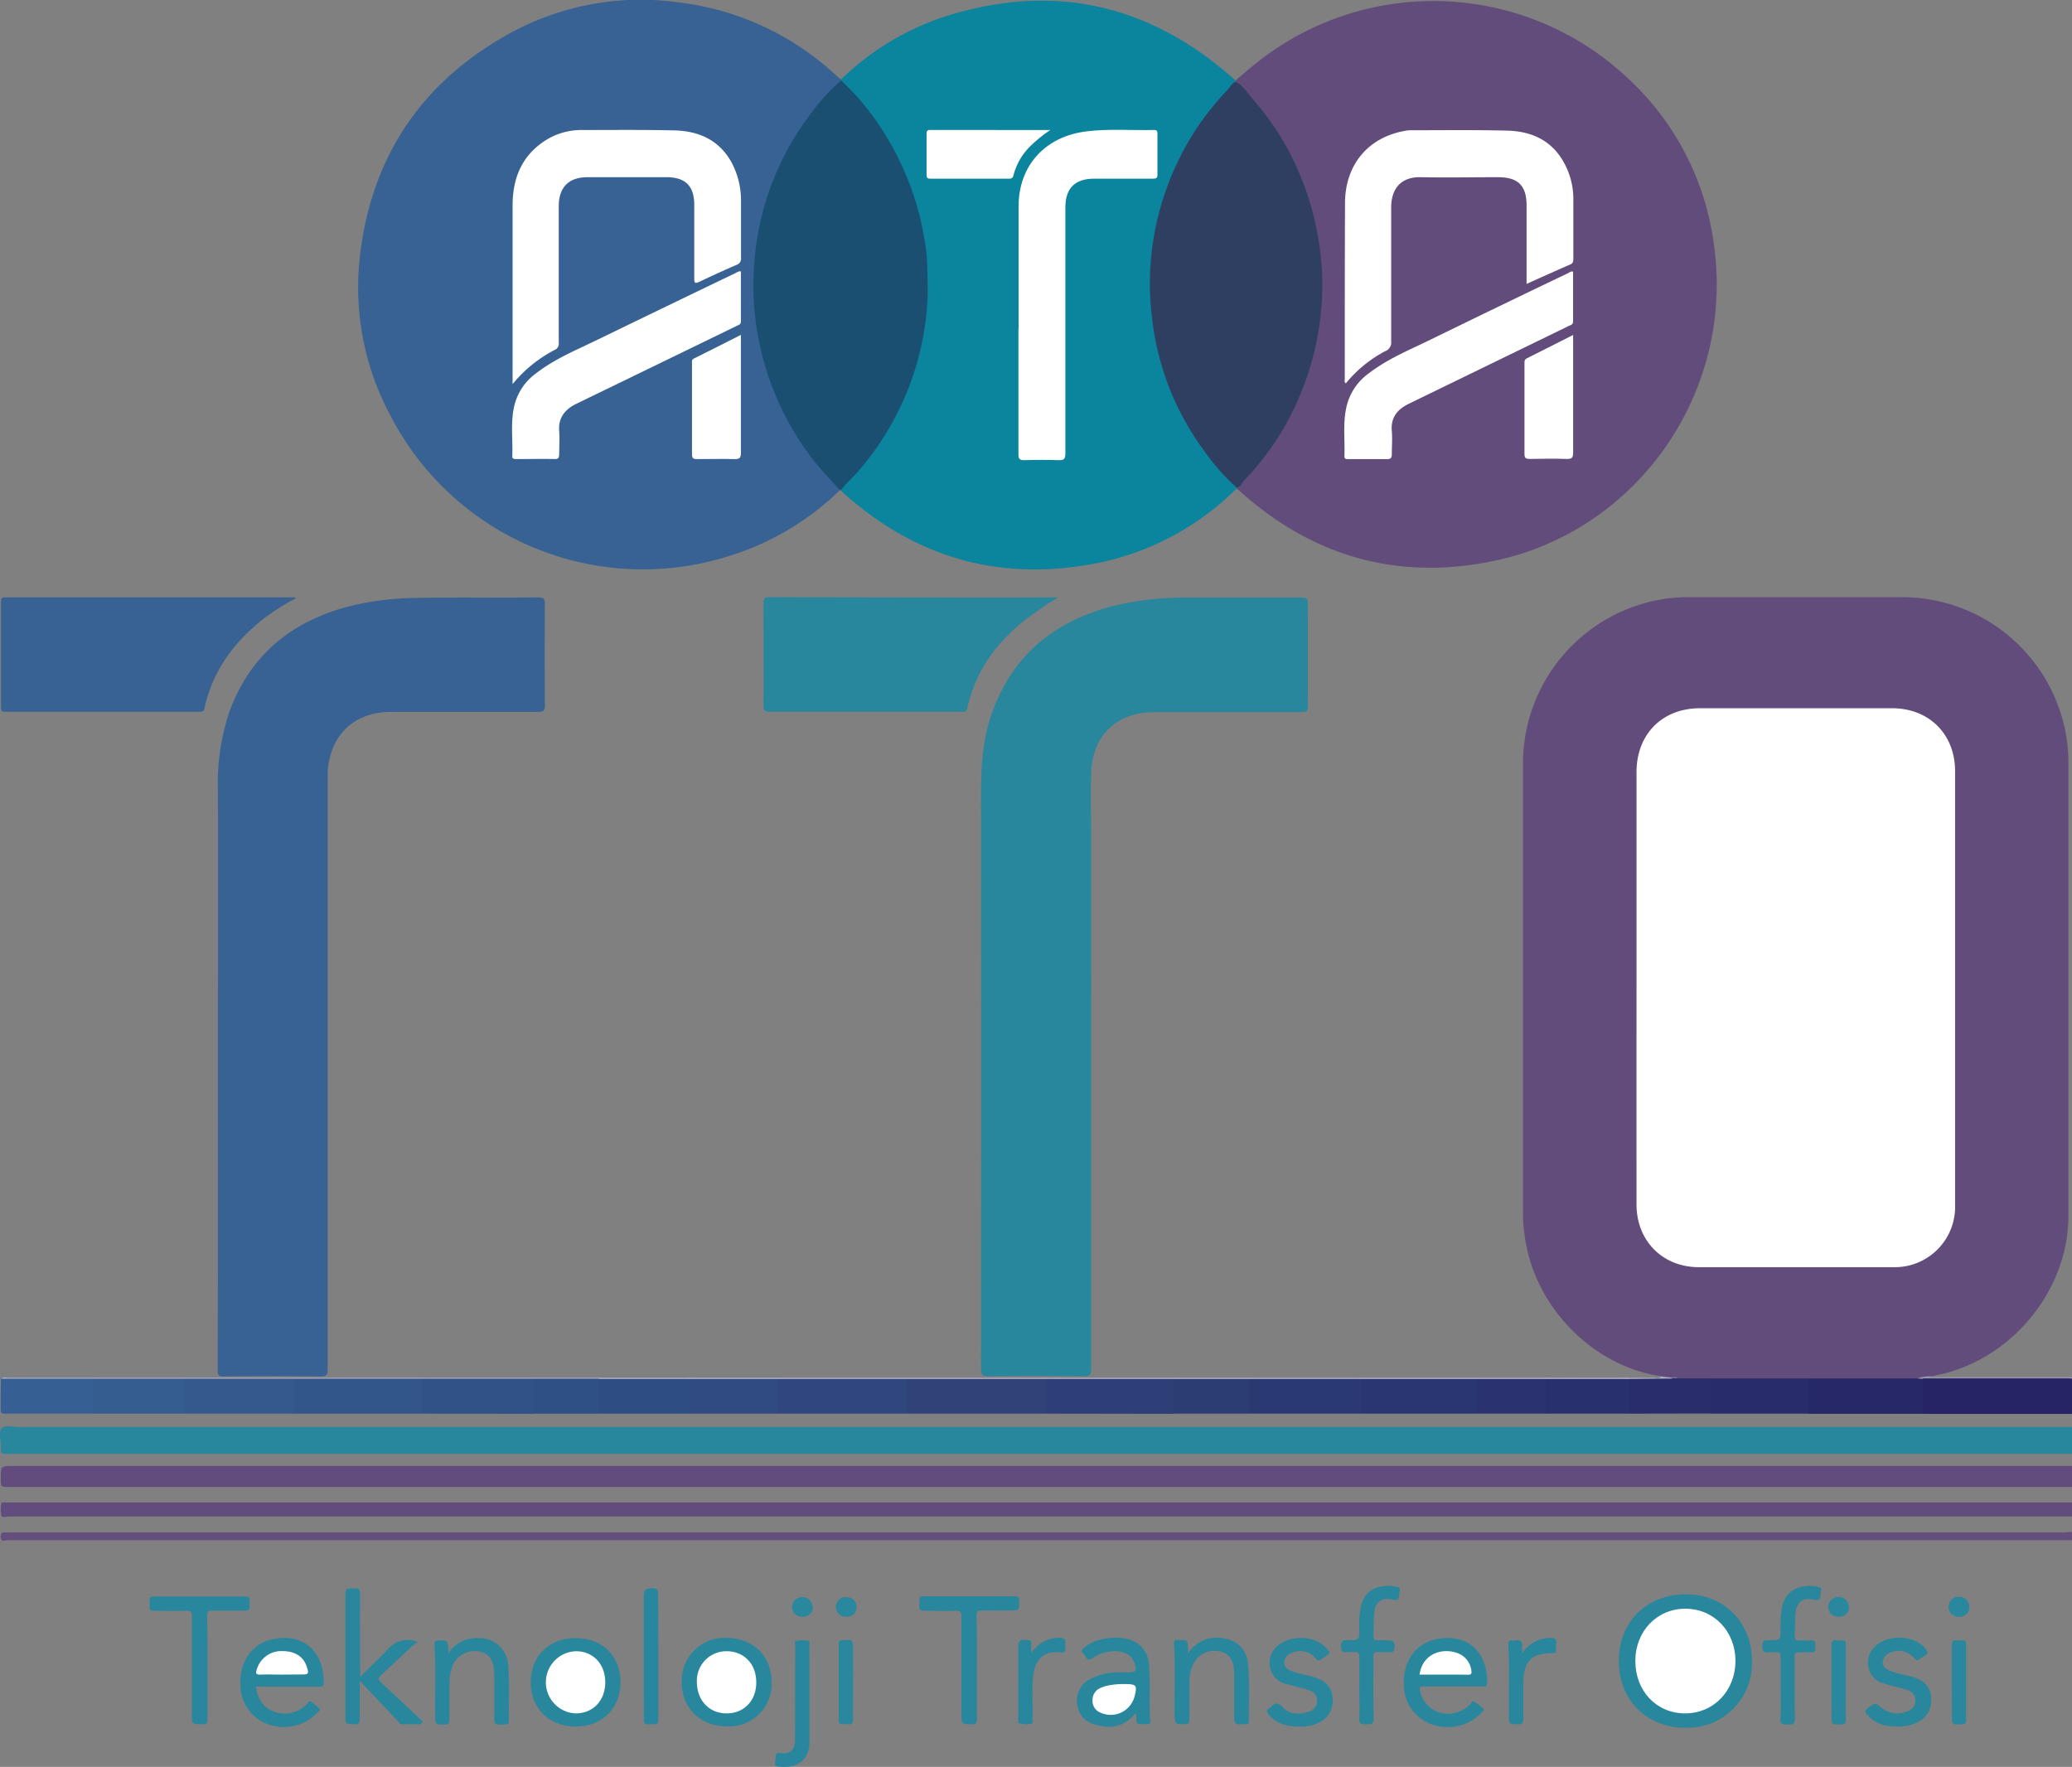 <svg xmlns="http://www.w3.org/2000/svg" viewBox="0 0 421.08 359.07"><rect x="0" y="0" width="421.08" height="359.07" fill="#808080" stroke="none"/><defs><style>.cls-1{fill:#28879d;}.cls-2{fill:#624c7d;}.cls-3{fill:#644e7e;}.cls-4{fill:#262464;}.cls-5{fill:#9a93b1;}.cls-6{fill:#624c7c;}.cls-7{fill:#376293;}.cls-8{fill:#0b849d;}.cls-9{fill:#28869d;}.cls-10{fill:#1a4f71;}.cls-11{fill:#2f4379;}.cls-12{fill:#2f477d;}.cls-13{fill:#32568a;}.cls-14{fill:#2d3f76;}.cls-15{fill:#2a366f;}.cls-16{fill:#272866;}.cls-17{fill:#2b3972;}.cls-18{fill:#345a8d;}.cls-19{fill:#305286;}.cls-20{fill:#282c68;}.cls-21{fill:#366093;}.cls-22{fill:#355d90;}.cls-23{fill:#2f4b80;}.cls-24{fill:#2e4d82;}.cls-25{fill:#29316c;}.cls-26{fill:#292e6a;}.cls-27{fill:#2c3d74;}.cls-28{fill:#2a336e;}.cls-29{fill:#2f5084;}.cls-30{fill:#28879e;}.cls-31{fill:#aeabc2;}.cls-32{fill:#29879e;}.cls-33{fill:#fff;}.cls-34{fill:#7d749a;}.cls-35{fill:#2f3f62;}</style></defs><title>Asset 5mdpi</title><g id="Layer_2" data-name="Layer 2"><g id="Layer_1-2" data-name="Layer 1"><path class="cls-1" d="M421.08,295.48c-.56,0-1.12,0-1.68,0H1.84c-1.68,0-1.71,0-1.67-1.72,0-1.23-.53-2.86.24-3.55s2.28-.2,3.47-.2h417.2Z"/><path class="cls-2" d="M421.08,302.2c-.56,0-1.12,0-1.68,0H1.84c-1.68,0-1.68,0-1.68-1.73,0-2.55,0-2.55,2.52-2.55h418.4Z"/><path class="cls-2" d="M421.08,308.19c-.48,0-1,0-1.44,0q-208.93,0-417.87,0c-.52,0-1.34.34-1.52-.24a7,7,0,0,1,0-2.37c0-.24.28-.24.48-.25H419.4c.56,0,1.12,0,1.68,0Z"/><path class="cls-3" d="M421.08,313Q211.29,313,1.5,313c-.45,0-1.27.52-1.35-.58,0-.67.08-1.1.89-1a7.67,7.67,0,0,0,1,0H419.29c.6,0,1.19-.06,1.79-.09Z"/><path class="cls-4" d="M421.08,287.33h-29c-.4,0-.8,0-1.19,0a.81.81,0,0,1-.29-.51,36.82,36.82,0,0,1,0-6.3.9.9,0,0,1,.22-.42c.81-.51,1.64,0,2.45,0,8.84,0,17.68,0,26.52,0a2.62,2.62,0,0,1,1.3.11Z"/><path class="cls-5" d="M421.08,280.13l-26.16,0c-1.36,0-2.71,0-4.06,0a1,1,0,0,1-1.23-.05,1.87,1.87,0,0,1,2.46-.46c.26.37.65.26,1,.26H420.6a3.93,3.93,0,0,0,.48-.06Z"/><path class="cls-6" d="M392.09,279.69a8.24,8.24,0,0,0-2.41.42,1.59,1.59,0,0,1-1.33.4c-6.91,0-13.83.06-20.74,0q-9.92.08-19.84,0c-2.19,0-4.38.11-6.56-.07a4.81,4.81,0,0,0-1.46-.2,2.93,2.93,0,0,1-2.16-.55c-13.11-1.92-24.5-12.81-27.31-26.12a34.67,34.67,0,0,1-.77-7.25q0-45.56,0-91.12a33.86,33.86,0,0,1,28.8-33.5,33.44,33.44,0,0,1,4.9-.34h43.4a33.83,33.83,0,0,1,33.44,29.14,32.32,32.32,0,0,1,.3,4.29q0,46.17,0,92.32c0,15.57-12.22,29.92-27.66,32.53C392.49,279.66,392.29,279.67,392.09,279.69Z"/><path class="cls-7" d="M170.7,99.59a55.65,55.65,0,0,1-23.22,13.61A57.71,57.71,0,0,1,79.24,84.25a55,55,0,0,1-6-32.95c2.5-19.8,12.61-34.62,30-44.33A55.42,55.42,0,0,1,137.86.48a56.85,56.85,0,0,1,32.32,15.08c.23.21.5.39.75.59a.38.38,0,0,1,0,.36c-1.65,1.9-3.45,3.65-5,5.63a55.72,55.72,0,0,0-12.1,29.05A56.76,56.76,0,0,0,166.53,94.5,40.18,40.18,0,0,0,170,98.31C170.34,98.65,170.86,99,170.7,99.59Z"/><path class="cls-6" d="M251.07,16.37c1.52-1.28,3-2.6,4.57-3.82a57.65,57.65,0,0,1,75,3.18,55.85,55.85,0,0,1,17.75,34.63c3.9,29.78-15.89,57.85-45.24,63.72C283.78,118,266.6,113,251.87,99.73c-.18-.16-.38-.29-.56-.44a.25.25,0,0,1,0-.34A60.92,60.92,0,0,0,262.6,83.14,58.08,58.08,0,0,0,265.53,40,56,56,0,0,0,253.4,19.27c-.78-.85-1.5-1.77-2.35-2.55A.26.26,0,0,1,251.07,16.37Z"/><path class="cls-8" d="M251.29,99.08a.75.75,0,0,0,0,.21,55.56,55.56,0,0,1-27.59,15Q193.89,120.48,171.2,100c-.11-.11-.2-.24-.3-.36-.13-.58.31-.87.64-1.2A57.29,57.29,0,0,0,187.9,64.13a47.87,47.87,0,0,0,.4-6.08,61.4,61.4,0,0,0-.81-9.65A57.23,57.23,0,0,0,175,21.16c-1-1.23-2.05-2.45-3.18-3.58-.36-.36-.81-.67-.91-1.23v-.2A55.06,55.06,0,0,1,191.36,3.58Q224.2-7.16,250.28,15.64c.27.23.52.49.79.73a1.64,1.64,0,0,0,0,.22,8.64,8.64,0,0,1-1.81,2.35,56.65,56.65,0,0,0-15.11,34.94,57.67,57.67,0,0,0,4.46,26.34A59.13,59.13,0,0,0,250.54,98C250.84,98.34,251.21,98.61,251.29,99.08Z"/><path class="cls-9" d="M221.73,217.59q0,30.33,0,60.66c0,1.15-.27,1.44-1.43,1.43q-9.72-.09-19.42,0c-1.18,0-1.51-.23-1.51-1.47q.06-58.5,0-117c0-5.73.38-11.31,2.36-16.71,4.31-11.7,12.93-18.45,24.79-21.42a63.26,63.26,0,0,1,15.08-1.65c7.63,0,15.27,0,22.9,0,1.08,0,1.32.31,1.31,1.34q-.06,10.38,0,20.74c0,.93-.23,1.2-1.18,1.2-10,0-20,0-30,0-7.68,0-12.66,4.74-12.89,12.42-.13,4.43,0,8.87,0,13.3Z"/><path class="cls-7" d="M44.29,217.11c0-18.82.06-37.64,0-56.46a45.46,45.46,0,0,1,2.33-16c4.16-11.42,12.45-18.24,24-21.34a57.82,57.82,0,0,1,13.86-1.79c8.31-.18,16.62,0,24.93-.12,1.06,0,1.33.26,1.32,1.32q-.08,10.31,0,20.62c0,1.16-.38,1.34-1.41,1.33-9.91,0-19.82,0-29.73,0-7.64,0-12.52,4.64-13,12.28,0,.6,0,1.2,0,1.8q0,59.76,0,119.52c0,1.12-.2,1.46-1.4,1.45-6.59-.07-13.19-.06-19.78,0-1,0-1.17-.27-1.17-1.19Q44.32,247.8,44.29,217.11Z"/><path class="cls-10" d="M170.93,16.35a51.41,51.41,0,0,1,8.95,11,57.82,57.82,0,0,1,8,21.35,33.77,33.77,0,0,1,.57,5.69c0,2,.15,4,.06,6.06A57.69,57.69,0,0,1,174.21,96c-1.09,1.22-2.34,2.3-3.31,3.61h-.2c-2-2.19-4-4.28-5.82-6.64a58.27,58.27,0,0,1-11-25.63,56.18,56.18,0,0,1-.61-13.57A56.78,56.78,0,0,1,164.84,23,39.47,39.47,0,0,1,170.93,16.35Z"/><path class="cls-9" d="M215,121.42a82.14,82.14,0,0,0-6.89,4.72c-5.79,4.68-9.94,10.44-11.54,17.82-.17.79-.62.68-1.12.68H180.27c-8,0-15.91,0-23.86,0-.85,0-1.25-.11-1.24-1.14.05-7,0-14,0-21,0-.87.21-1.15,1.13-1.15Q185.68,121.45,215,121.42Z"/><path class="cls-7" d="M60.12,121.59a45.26,45.26,0,0,0-6.57,4.16c-6,4.73-10.35,10.58-12,18.17-.14.62-.38.73-.93.73q-19.79,0-39.55,0c-.69,0-.88-.19-.87-.87q0-10.72,0-21.46c0-.61.07-.93.82-.93q29.43,0,58.85,0S59.88,121.46,60.12,121.59Z"/><path class="cls-1" d="M342.52,351.12c-7.92,0-13.56-5.67-13.54-13.62S334.66,324,342.66,324c7.71,0,13.38,5.75,13.38,13.55A13.09,13.09,0,0,1,342.52,351.12Z"/><path class="cls-11" d="M212.66,287.29h-28.3a.9.9,0,0,1-.32-.63,47,47,0,0,1,0-6.05.91.91,0,0,1,.27-.52,2.11,2.11,0,0,1,.83-.07h26.78a2.12,2.12,0,0,1,.71.06.9.9,0,0,1,.32.62,49.38,49.38,0,0,1,0,6A.93.93,0,0,1,212.66,287.29Z"/><path class="cls-12" d="M184.36,280.19v7.1H158a.93.93,0,0,1-.31-.63,45.25,45.25,0,0,1,0-6.05.91.91,0,0,1,.27-.52,2.11,2.11,0,0,1,.83-.07h24.56C183.68,280,184.06,279.88,184.36,280.19Z"/><path class="cls-13" d="M85.78,287.29H59.88a.93.93,0,0,1-.31-.63,43.63,43.63,0,0,1,0-6.05.84.84,0,0,1,.26-.52,2.11,2.11,0,0,1,.83-.07H85.07a2.16,2.16,0,0,1,.71.06.9.9,0,0,1,.32.62,51.52,51.52,0,0,1,0,6A.94.94,0,0,1,85.78,287.29Z"/><path class="cls-14" d="M212.66,287.29v-7.1c.21-.26.51-.17.78-.17h24.64a1.48,1.48,0,0,1,.47.06.83.83,0,0,1,.32.62,49.38,49.38,0,0,1,0,6,1,1,0,0,1-.32.63Z"/><path class="cls-15" d="M300,287.29H276.69a.93.93,0,0,1-.31-.63,45.09,45.09,0,0,1,0-6,.85.85,0,0,1,.27-.52,1.5,1.5,0,0,1,.7-.08h22a1.94,1.94,0,0,1,.59.06.86.86,0,0,1,.32.62,49.38,49.38,0,0,1,0,6A.93.93,0,0,1,300,287.29Z"/><path class="cls-16" d="M367.59,280.14l22.09,0,1.18.09v7.09H367.59a.93.93,0,0,1-.31-.62,48.56,48.56,0,0,1,0-5.91A1.08,1.08,0,0,1,367.59,280.14Z"/><path class="cls-17" d="M276.69,280.19v7.1H253.91a1,1,0,0,1-.32-.63,45.25,45.25,0,0,1,0-6.05.84.84,0,0,1,.26-.52A3,3,0,0,1,255,280h20.6C275.93,280,276.35,279.87,276.69,280.19Z"/><path class="cls-18" d="M59.88,280.19v7.1H37.34a.9.9,0,0,1-.32-.63,47,47,0,0,1,0-6.05.91.91,0,0,1,.27-.52,3,3,0,0,1,1.07-.07c6.79,0,13.58,0,20.36,0C59.12,280,59.54,279.86,59.88,280.19Z"/><path class="cls-19" d="M85.78,287.29v-7.1c.22-.27.52-.17.78-.17h21.29a1.48,1.48,0,0,1,.47.06.86.86,0,0,1,.32.62,49.38,49.38,0,0,1,0,6,.93.93,0,0,1-.31.63Z"/><path class="cls-1" d="M52,342.77c.33,2.4,1.42,4.25,3.69,5.07a6.19,6.19,0,0,0,6.63-1.48c.26-.23.38-.88.9-.53A11,11,0,0,1,65,347.35c.16.16-.25.43-.42.63a9.47,9.47,0,0,1-10.09,2.44,8.43,8.43,0,0,1-5.62-7.62c-.37-5,2.25-8.83,6.77-9.71,6-1.18,10.23,2.5,10.14,9,0,.77-.47.68-1,.68H53C52.67,342.72,52.35,342.75,52,342.77Z"/><path class="cls-1" d="M295.28,342.72c-2,0-3.92,0-5.87,0-.78,0-1,.11-.82,1,1.14,4.59,6.41,6.07,10.05,2.8.29-.26.45-1,1-.68a8.83,8.83,0,0,1,1.87,1.48c.23.22-.19.45-.35.64A9.45,9.45,0,0,1,291,350.44a8.43,8.43,0,0,1-5.69-7.69c-.34-5.07,2.36-8.94,7.06-9.72,6.2-1,10,3,9.85,9.07,0,.7-.43.62-.88.62Z"/><path class="cls-9" d="M73.11,341.63c0,2.75,0,5.22,0,7.69,0,.78-.12,1.12-1,1.1-1.91-.05-1.91,0-1.91-1.86,0-8.19,0-16.38,0-24.56,0-1.26.55-1.23,1.41-1.19s1.6-.3,1.58,1.15c-.1,5.11,0,10.22,0,15.33v1.49L78,336.05l.17-.17c1.65-2.12,3.7-3.2,6.71-2.24-.42.33-.86.62-1.24,1-2.07,1.93-4.11,3.9-6.22,5.79-.67.61-.57.94,0,1.48,2.84,2.63,5.66,5.29,8.49,7.94l-.37.56c-1.28,0-2.57,0-3.85,0-.4,0-.59-.37-.83-.63q-3.57-3.78-7.15-7.57C73.62,342.05,73.46,341.94,73.11,341.63Z"/><path class="cls-1" d="M230.83,348.12c-2.41,2.94-5.33,3.33-8.55,2.27a4.55,4.55,0,0,1-3.35-4,4.87,4.87,0,0,1,2.43-5.08,12.29,12.29,0,0,1,5.63-1.44c.75-.06,1.52,0,2.27,0,1.6,0,1.77-.24,1.32-1.8-.53-1.84-2.52-2.82-5-2.44A7.75,7.75,0,0,0,222,337c-1.16.85-1.31-.56-1.89-1s-.14-.86.26-1.2c2.46-2.09,7.48-2.64,10.33-1.12a5.61,5.61,0,0,1,2.8,4.62,63.31,63.31,0,0,1,.13,6.46c0,1.6,0,3.2.14,4.79,0,.61,0,.85-.71.83C230.61,350.34,231.11,350.72,230.83,348.12Z"/><path class="cls-20" d="M367.59,280.14v7.15h-19.9a.92.92,0,0,1-.32-.62,50.66,50.66,0,0,1,0-5.91,1.08,1.08,0,0,1,.31-.62Z"/><path class="cls-1" d="M156.81,341.85a8.63,8.63,0,0,1-8.9,9c-5.56,0-9.35-3.62-9.36-9a8.68,8.68,0,0,1,9-9C153.08,332.89,156.8,336.5,156.81,341.85Z"/><path class="cls-1" d="M117,332.89c5.38,0,9.1,3.65,9.11,8.94s-3.69,9.05-9.12,9.05-9.16-3.73-9.14-9.06S111.64,332.89,117,332.89Z"/><path class="cls-21" d="M18.87,287.29c-6,0-12,0-17.94,0-.67,0-.79-.25-.78-.84,0-2.11,0-4.22.05-6.33.19-.2.44-.15.68-.15H18.4a1.48,1.48,0,0,1,.47.06.89.89,0,0,1,.31.63,49.22,49.22,0,0,1,0,6A.93.93,0,0,1,18.87,287.29Z"/><path class="cls-22" d="M18.87,287.29v-7.1c.21-.27.51-.17.78-.17H36.56c.26,0,.56-.1.78.17v7.1Z"/><path class="cls-23" d="M158,280.19v7.1H139.75a.9.9,0,0,1-.32-.63,46.82,46.82,0,0,1,0-6,.85.85,0,0,1,.27-.52,40.47,40.47,0,0,1,4.54-.08q6.28,0,12.57,0C157.21,280,157.64,279.86,158,280.19Z"/><path class="cls-9" d="M42.17,338.86c0,3.47,0,6.95,0,10.42,0,.88-.19,1.17-1.11,1.14-2.06-.06-2.07,0-2.07-2.07,0-6.63,0-13.26,0-19.89,0-.91-.24-1.13-1.13-1.11-2.15.07-4.31,0-6.47,0-.7,0-1.07-.13-1-.91a3.91,3.91,0,0,0,0-1.08c-.1-.77.26-.92,1-.92q9.16,0,18.34,0c.82,0,1.06.27,1,1a3.36,3.36,0,0,0,0,.95c.1.77-.24.94-1,.93-2.2,0-4.4,0-6.59,0-.87,0-1.06.27-1.05,1.09C42.19,331.91,42.17,335.39,42.17,338.86Z"/><path class="cls-9" d="M198.54,338.89c0,3.47,0,6.95,0,10.42,0,.93-.28,1.13-1.15,1.11-2-.05-2,0-2-2.1,0-6.59,0-13.18,0-19.77,0-.89-.16-1.24-1.16-1.2-2.11.08-4.23,0-6.34,0-.84,0-1.18-.22-1.06-1.06a4.4,4.4,0,0,0,0-1c-.07-.66.17-.89.87-.89,6.19,0,12.38,0,18.57,0,.61,0,.81.17.83.8.06,2.09.09,2.08-2,2.08-1.83,0-3.67.05-5.51,0-.88,0-1.16.19-1.14,1.12C198.58,331.94,198.54,335.41,198.54,338.89Z"/><path class="cls-24" d="M139.75,280.19v7.1h-18a1,1,0,0,1-.32-.63,46.82,46.82,0,0,1,0-6,.85.85,0,0,1,.27-.52,44.85,44.85,0,0,1,4.78-.08q6,0,12.1,0C139,280,139.41,279.86,139.75,280.19Z"/><path class="cls-1" d="M241.47,336a6.89,6.89,0,0,1,7.44-3,5.46,5.46,0,0,1,4.7,5.06c.44,3.9.13,7.82.2,11.73,0,.38-.12.62-.55.59H253c-2.19.12-2.19.12-2.19-2.06,0-2.75,0-5.51,0-8.27,0-2.59-1-4.06-2.95-4.44a4.77,4.77,0,0,0-5.53,2.95,9.21,9.21,0,0,0-.62,3.52c0,2.44,0,4.87,0,7.31,0,.78-.2,1-1,1-1.94,0-1.92,0-2-2-.06-4.75.18-9.51-.13-14.26,0-.59.11-.93.78-.83a2.16,2.16,0,0,0,.36,0c1.65,0,1.65,0,1.67,1.63C241.48,335.24,241.47,335.47,241.47,336Z"/><path class="cls-1" d="M91.17,335.91a6.75,6.75,0,0,1,6.09-3,5.78,5.78,0,0,1,6,5.45c.35,3.79.09,7.59.16,11.38,0,.52-.18.66-.69.7-2.29.16-2.29.18-2.29-2.1,0-2.71,0-5.43,0-8.15s-1.06-4.24-3.11-4.56a4.82,4.82,0,0,0-5.56,3.46,10.6,10.6,0,0,0-.44,3.07c0,2.43,0,4.87,0,7.31,0,.68-.11,1-.9,1-2,0-2,0-2-2-.07-4.75.17-9.51-.14-14.26,0-.63.19-.8.81-.82C91,333.31,91,333.28,91.17,335.91Z"/><path class="cls-25" d="M330.9,287.29H314.11a.94.94,0,0,1-.32-.63,46.82,46.82,0,0,1,0-6,.91.91,0,0,1,.27-.52,34.07,34.07,0,0,1,4.52-.07c4.1,0,8.2-.1,12.3.05a.89.89,0,0,1,.31.63,49.22,49.22,0,0,1,0,6A.93.93,0,0,1,330.9,287.29Z"/><path class="cls-26" d="M330.9,287.29v-7.1c.37-.34.83-.16,1.24-.16,2.49,0,5,0,7.46,0a4.24,4.24,0,0,1,1.33.08l6.75,0v7.15Z"/><path class="cls-1" d="M385.75,350.88c-2.57,0-4.62-.51-6.21-2.32-.51-.59-.66-.94.09-1.48,1.42-1.05,1.38-1.09,2.79,0a5,5,0,0,0,5.18.7,2.28,2.28,0,0,0,1.67-2.24,2.14,2.14,0,0,0-1.67-2.09c-1.51-.5-3.09-.79-4.61-1.28a4.21,4.21,0,0,1-3.26-3.29,4.46,4.46,0,0,1,1.22-4.18c2.53-2.58,7.84-2.48,10.2.16.65.72.89,1.31-.23,1.78a2.14,2.14,0,0,0-.6.39c-.53.46-.87.51-1.4-.14a4.06,4.06,0,0,0-5-.92,2.07,2.07,0,0,0-1.3,1.85c0,.93.65,1.33,1.34,1.66a12.92,12.92,0,0,0,2.74.82,20.12,20.12,0,0,1,2.76.76,4.33,4.33,0,0,1,3,4.2,4.73,4.73,0,0,1-2.58,4.63A8,8,0,0,1,385.75,350.88Z"/><path class="cls-1" d="M264.1,350.88c-2.53,0-4.61-.52-6.21-2.38-.49-.57-.64-1,.13-1.38a1.18,1.18,0,0,0,.27-.23c.79-.83,1.42-1,2.35,0,1.43,1.53,3.32,1.61,5.22,1a2.32,2.32,0,0,0,1.81-2.26,2.18,2.18,0,0,0-1.75-2.16c-1.47-.48-3-.77-4.49-1.23a4.27,4.27,0,0,1-3.37-3.63,4.45,4.45,0,0,1,1-3.57c2.37-2.79,7.86-2.91,10.36-.24,1,1.1,1,1.11-.19,1.92-.23.16-.48.29-.69.47-.45.38-.72.36-1.13-.14a4.09,4.09,0,0,0-5-1.09,2.08,2.08,0,0,0-1.44,1.88c0,1,.66,1.42,1.41,1.72a18.4,18.4,0,0,0,2.63.76,17.23,17.23,0,0,1,3,.87,4.3,4.3,0,0,1,2.8,4,4.73,4.73,0,0,1-2.24,4.59A7.86,7.86,0,0,1,264.1,350.88Z"/><path class="cls-27" d="M253.91,280.19v7.1H238.56v-7.1c.18-.23.43-.17.66-.17h14C253.48,280,253.73,280,253.91,280.19Z"/><path class="cls-1" d="M276.25,343.09c0-2.12,0-4.24,0-6.35,0-.8-.24-1.07-1-1-.48.05-1-.05-1.44,0-1,.13-1.28-.18-1.28-1.21s.32-1.25,1.28-1.22c2.43.06,2.44,0,2.43-2.39a17.23,17.23,0,0,1,.4-4.75c1-3.75,4.64-4.27,7.28-3.69,1,.22.42.92.44,1.43,0,1-.21,1.46-1.45,1.16-2.13-.53-3.49.57-3.65,2.77-.11,1.55-.08,3.11-.15,4.67,0,.6.14.88.8.83s1.27,0,1.91,0c1.47,0,1.8.46,1.48,1.94-.09.45-.35.46-.68.46-.84,0-1.68.05-2.51,0s-1,.22-1,1c0,4.16-.06,8.31.06,12.47,0,1.41-.73,1.15-1.54,1.19s-1.5,0-1.41-1.21C276.35,347.17,276.25,345.13,276.25,343.09Z"/><path class="cls-1" d="M361.87,343c0-2.07,0-4.15,0-6.23,0-.86-.25-1.14-1.08-1-.43.05-.88,0-1.31,0-1,.15-1.37-.19-1.34-1.28s.34-1.17,1.23-1.15c2.48,0,2.49,0,2.48-2.45a18.53,18.53,0,0,1,.36-4.52c.95-3.78,4.42-4.45,7.27-3.89,1,.2.51.87.5,1.4,0,1-.18,1.55-1.52,1.21-2.06-.54-3.41.58-3.57,2.73-.12,1.55-.09,3.11-.17,4.66,0,.66.16.94.86.89s1.61.06,2.4,0c1.16-.12.89.66.94,1.3s0,1.24-1,1.13c-.75-.08-1.52,0-2.28,0s-.94.22-.94.95c0,4.15,0,8.31.06,12.46,0,1.31-.57,1.26-1.49,1.26s-1.54,0-1.46-1.29C362,347.1,361.87,345.06,361.87,343Z"/><path class="cls-28" d="M314.11,280.19v7.1H300v-7.1c.17-.23.43-.17.66-.17h12.83C313.68,280,313.93,280,314.11,280.19Z"/><path class="cls-29" d="M121.76,280.19v7.1H108.33v-7.1c.17-.23.43-.17.66-.17H121.1C121.33,280,121.59,280,121.76,280.19Z"/><path class="cls-30" d="M164.49,344.48c0,3.19,0,6.39,0,9.58,0,3.74-2.66,5.45-6.43,4.92-.42-.06-.64-.27-.57-.73s.15-.94.19-1.42.14-.64.72-.57c2.18.29,3.14-.51,3.16-2.76.06-6.23,0-12.46.06-18.69,0-.46-.32-1.21.29-1.36a5.91,5.91,0,0,1,2.37,0c.38.06.2.63.2,1C164.49,337.77,164.49,341.13,164.49,344.48Z"/><path class="cls-31" d="M121.76,280.19H18.87l-18.67,0c.48-.46,1.07-.22,1.6-.22q92.39,0,184.79,0,74.76,0,149.53,0c.49,0,1.05.24,1.47-.24l2.16.24c.09,0,.12.09.09.13a.12.12,0,0,1-.09.06l-8.85.09H121.76Z"/><path class="cls-30" d="M133.79,336.61c0,4.23,0,8.46,0,12.69,0,.9-.23,1.25-1.13,1.1a3.29,3.29,0,0,0-.83,0c-.72.1-1-.16-1-.92.05-2,0-3.91,0-5.87,0-6.42,0-12.85,0-19.27,0-1.27.34-1.51,1.56-1.58,1.47-.09,1.36.66,1.36,1.63C133.77,328.46,133.79,332.53,133.79,336.61Z"/><path class="cls-1" d="M309.35,336a6.72,6.72,0,0,1,5.79-3.13c.88,0,1.26.29,1.13,1.19-.07.47-.07.95-.1,1.43,0,.32-.11.46-.5.46-4.41,0-6,1.56-6.08,5.94,0,2.48,0,4.95,0,7.43,0,.93-.28,1.12-1.15,1.1-1.79-.06-1.77,0-1.79-1.86-.07-4.79.17-9.58-.14-14.37,0-.6.14-.91.79-.82a2,2,0,0,0,.6,0c1.17-.22,1.58.28,1.43,1.41A12.17,12.17,0,0,0,309.35,336Z"/><path class="cls-1" d="M209.54,336a6.84,6.84,0,0,1,5.79-3.17c1,0,1.32.34,1.16,1.27a7.75,7.75,0,0,0,0,.84c0,.65,0,1-1,.89-3-.44-5,1.21-5.44,4.21s-.1,6.14-.22,9.2c0,.38.29,1-.36,1.07a4.49,4.49,0,0,1-2.44-.14c-.15-.07-.1-.59-.1-.9V336.73c0-.51,0-1,0-1.55-.1-1.82.34-2.17,2.21-1.82.36.07.48.2.47.54C209.53,334.49,209.54,335.09,209.54,336Z"/><path class="cls-32" d="M372.19,341.89c0-2.48,0-4.95,0-7.42,0-.92.25-1.24,1.14-1.11a4.79,4.79,0,0,0,1.07,0c.52,0,.7.16.7.68q0,7.84,0,15.68c0,.52-.18.66-.69.69-2.2.14-2.19.16-2.19-2.06Z"/><path class="cls-32" d="M396.65,341.89c0-2.47,0-4.95,0-7.42,0-.9.23-1.24,1.13-1.11a5.47,5.47,0,0,0,1.07,0c.51,0,.71.13.71.67q0,7.83,0,15.67c0,.52-.17.67-.68.7-2.2.15-2.2.17-2.2-2.06Z"/><path class="cls-32" d="M173.36,342c0,2.43-.05,4.87,0,7.3,0,.92-.26,1.22-1.13,1.09a4.87,4.87,0,0,0-1.08,0c-.51,0-.7-.16-.7-.69q0-7.83,0-15.67c0-.54.22-.65.71-.68,2.18-.15,2.18-.17,2.18,1.95Z"/><path class="cls-32" d="M398.14,328.57a2,2,0,0,1-2.14-2,2,2,0,0,1,2.13-2.05,2,2,0,0,1,2.08,2A1.92,1.92,0,0,1,398.14,328.57Z"/><path class="cls-32" d="M373.63,328.57a2,2,0,0,1-2.09-2.07,2.11,2.11,0,0,1,4.21,0A1.93,1.93,0,0,1,373.63,328.57Z"/><path class="cls-32" d="M172,328.57a2,2,0,0,1-2.14-2,2,2,0,0,1,2.15-2,2,2,0,0,1,2.06,2A1.92,1.92,0,0,1,172,328.57Z"/><path class="cls-32" d="M163.1,328.57a2,2,0,0,1-2.14-2,2.11,2.11,0,0,1,4.21-.06A1.92,1.92,0,0,1,163.1,328.57Z"/><path class="cls-33" d="M332.58,200.69q0-21.88,0-43.76c0-7.72,5.22-13,12.91-13h39c7.55,0,12.83,5.27,12.83,12.8v88.12a12.26,12.26,0,0,1-12.6,12.67H345.24c-7.35,0-12.66-5.35-12.66-12.74Q332.57,222.75,332.58,200.69Z"/><path class="cls-34" d="M339.75,280.1a.6.6,0,0,0,0-.19c.4,0,.84-.16,1.18.19Z"/><path class="cls-33" d="M104.17,78.06V76.68c0-11.63,0-23.26,0-34.89,0-5.12,1.58-9.6,5.91-12.73a13.64,13.64,0,0,1,8.18-2.64c6.28,0,12.55-.07,18.83.08,5,.13,9.11,2,11.61,6.56a16.51,16.51,0,0,1,1.89,8.07c0,3.76,0,7.52,0,11.27a1.31,1.31,0,0,1-.91,1.43c-2.52,1.09-5,2.22-7.51,3.42-1,.46-1.09.21-1.08-.74,0-4.95,0-9.91,0-14.86,0-3.85-1.8-5.64-5.66-5.64h-16c-3.82,0-5.85,2-5.88,5.84,0,5.55,0,11.11,0,16.66,0,3.72,0,7.44,0,11.15a1.36,1.36,0,0,1-.86,1.47A27.26,27.26,0,0,0,104.17,78.06Z"/><path class="cls-33" d="M150.57,55.16c0,3.38,0,6.77,0,10.16,0,.61-.44.71-.81.89l-18.72,9.1c-4.66,2.27-9.33,4.52-14,6.8-2.27,1.12-3.6,2.81-3.4,5.5.12,1.55,0,3.12,0,4.68,0,.67-.11,1-.91,1-2.59-.05-5.19,0-7.79,0-.41,0-.85,0-.83-.56.13-3.27-.35-6.56.31-9.8a11.39,11.39,0,0,1,4.44-7c3.85-3,8.27-4.8,12.57-6.89q14-6.8,28-13.53C149.81,55.34,150.09,55.06,150.57,55.16Z"/><path class="cls-33" d="M150.57,68.05v1.23c0,7.6,0,15.19,0,22.78,0,1-.29,1.26-1.27,1.24-2.55-.07-5.11,0-7.67,0-.71,0-1-.16-1-.92,0-6.2,0-12.39,0-18.58,0-.34-.1-.7.35-.92C144.18,71.3,147.3,69.71,150.57,68.05Z"/><path class="cls-35" d="M251.29,99.08a44.09,44.09,0,0,1-6.61-7.51A55.69,55.69,0,0,1,234.3,66,57,57,0,0,1,238.83,34a55.45,55.45,0,0,1,10.41-15.5c.61-.63,1-1.45,1.81-1.88,1.61.73,2.44,2.27,3.52,3.5a55.12,55.12,0,0,1,8.77,13.48,58.08,58.08,0,0,1,4.76,16.08,53.48,53.48,0,0,1,.62,8.55,57.77,57.77,0,0,1-5,23.17A55.79,55.79,0,0,1,252.9,97.58C252.39,98.1,252.17,99,251.29,99.08Z"/><path class="cls-33" d="M310.24,57.7V41.81c0-4.1-1.71-5.8-5.84-5.8-5.2,0-10.39.11-15.58,0-4.28-.12-6.08,2.5-6.1,6.14q0,13.6,0,27.21a1.88,1.88,0,0,1-1.2,2,25.88,25.88,0,0,0-8,6.53c-.41-.21-.23-.57-.23-.85,0-11.9,0-23.8.05-35.71,0-7.89,4.76-13.49,12.31-14.76a4.82,4.82,0,0,1,.83-.1c6.64,0,13.27-.09,19.9.08,4.8.13,8.87,1.93,11.36,6.33a15.16,15.16,0,0,1,2,7.44c0,4.07,0,8.15,0,12.22,0,.48,0,.91-.55,1.17C316.24,55,313.35,56.29,310.24,57.7Z"/><path class="cls-33" d="M319.69,55.2c0,3.35,0,6.74,0,10.13,0,.66-.51.73-.92.93L300.5,75.15l-14.2,6.91c-2.33,1.13-3.7,2.8-3.45,5.57.14,1.55,0,3.12,0,4.67,0,.7-.17,1-.93,1-2.6,0-5.2,0-7.8,0-.44,0-.92.07-.9-.62.12-3.15-.3-6.32.3-9.44A11.51,11.51,0,0,1,278,76c3.85-3,8.26-4.81,12.56-6.9q14-6.84,28.11-13.59C319,55.34,319.22,55.09,319.69,55.2Z"/><path class="cls-33" d="M319.7,68.07v7c0,5.63,0,11.27,0,16.9,0,.94-.18,1.33-1.23,1.3-2.51-.08-5-.06-7.55,0-.79,0-1.12-.15-1.11-1,0-6.11,0-12.22,0-18.33,0-.44-.06-.84.47-1.11C313.38,71.28,316.43,69.72,319.7,68.07Z"/><path class="cls-33" d="M207,66.76c0-8.27,0-16.54,0-24.81s5.37-14.22,13.78-15.25c4.57-.57,9.18-.18,13.77-.29.54,0,.67.21.67.71,0,2.8,0,5.6,0,8.39,0,.79-.4.8-1,.8-4,0-7.92,0-11.87,0s-5.84,2-5.84,5.84q0,25,0,50c0,1.11-.29,1.41-1.38,1.37-2.31-.09-4.63-.07-6.95,0-.94,0-1.21-.23-1.21-1.19,0-8.51,0-17,0-25.53Z"/><path class="cls-33" d="M213.45,26.42a27.23,27.23,0,0,0-4.54,3.77A12.77,12.77,0,0,0,206,35.48c-.13.53-.26.84-.9.83q-8,0-16.05,0c-.58,0-.76-.21-.75-.77,0-2.79,0-5.59,0-8.38,0-.58.18-.75.76-.75Z"/><path class="cls-33" d="M332.34,337.53c0-6,4.37-10.6,10.16-10.6s10.18,4.58,10.18,10.61-4.39,10.67-10.24,10.66S332.33,343.61,332.34,337.53Z"/><path class="cls-33" d="M57.27,340.32c-1.44,0-2.88-.06-4.32,0-1,.06-1-.33-.75-1.09a5.2,5.2,0,0,1,5.16-3.69c2.58,0,4.33,1.1,5,3.24.44,1.37.34,1.51-1,1.51Z"/><path class="cls-33" d="M288.49,340.32c.59-4.36,4.79-5.55,7.85-4.31a4.27,4.27,0,0,1,2.68,3.55c.08.54,0,.78-.66.78C295.09,340.31,291.82,340.32,288.49,340.32Z"/><path class="cls-33" d="M228.42,342.24h.12c2.43,0,2.63.24,2,2.62a5,5,0,0,1-7,3.14,2.5,2.5,0,0,1-1.51-2.38,2.62,2.62,0,0,1,1.61-2.58,7.17,7.17,0,0,1,1.35-.46A15.36,15.36,0,0,1,228.42,342.24Z"/><path class="cls-33" d="M153.69,341.93c0,3.71-2.51,6.29-6.07,6.27s-6-2.71-6-6.42a6,6,0,0,1,6-6.21C151.23,335.56,153.71,338.19,153.69,341.93Z"/><path class="cls-33" d="M123,341.86c0,3.73-2.46,6.34-6,6.34a6.32,6.32,0,0,1,0-12.63C120.48,335.54,123,338.14,123,341.86Z"/></g></g></svg>